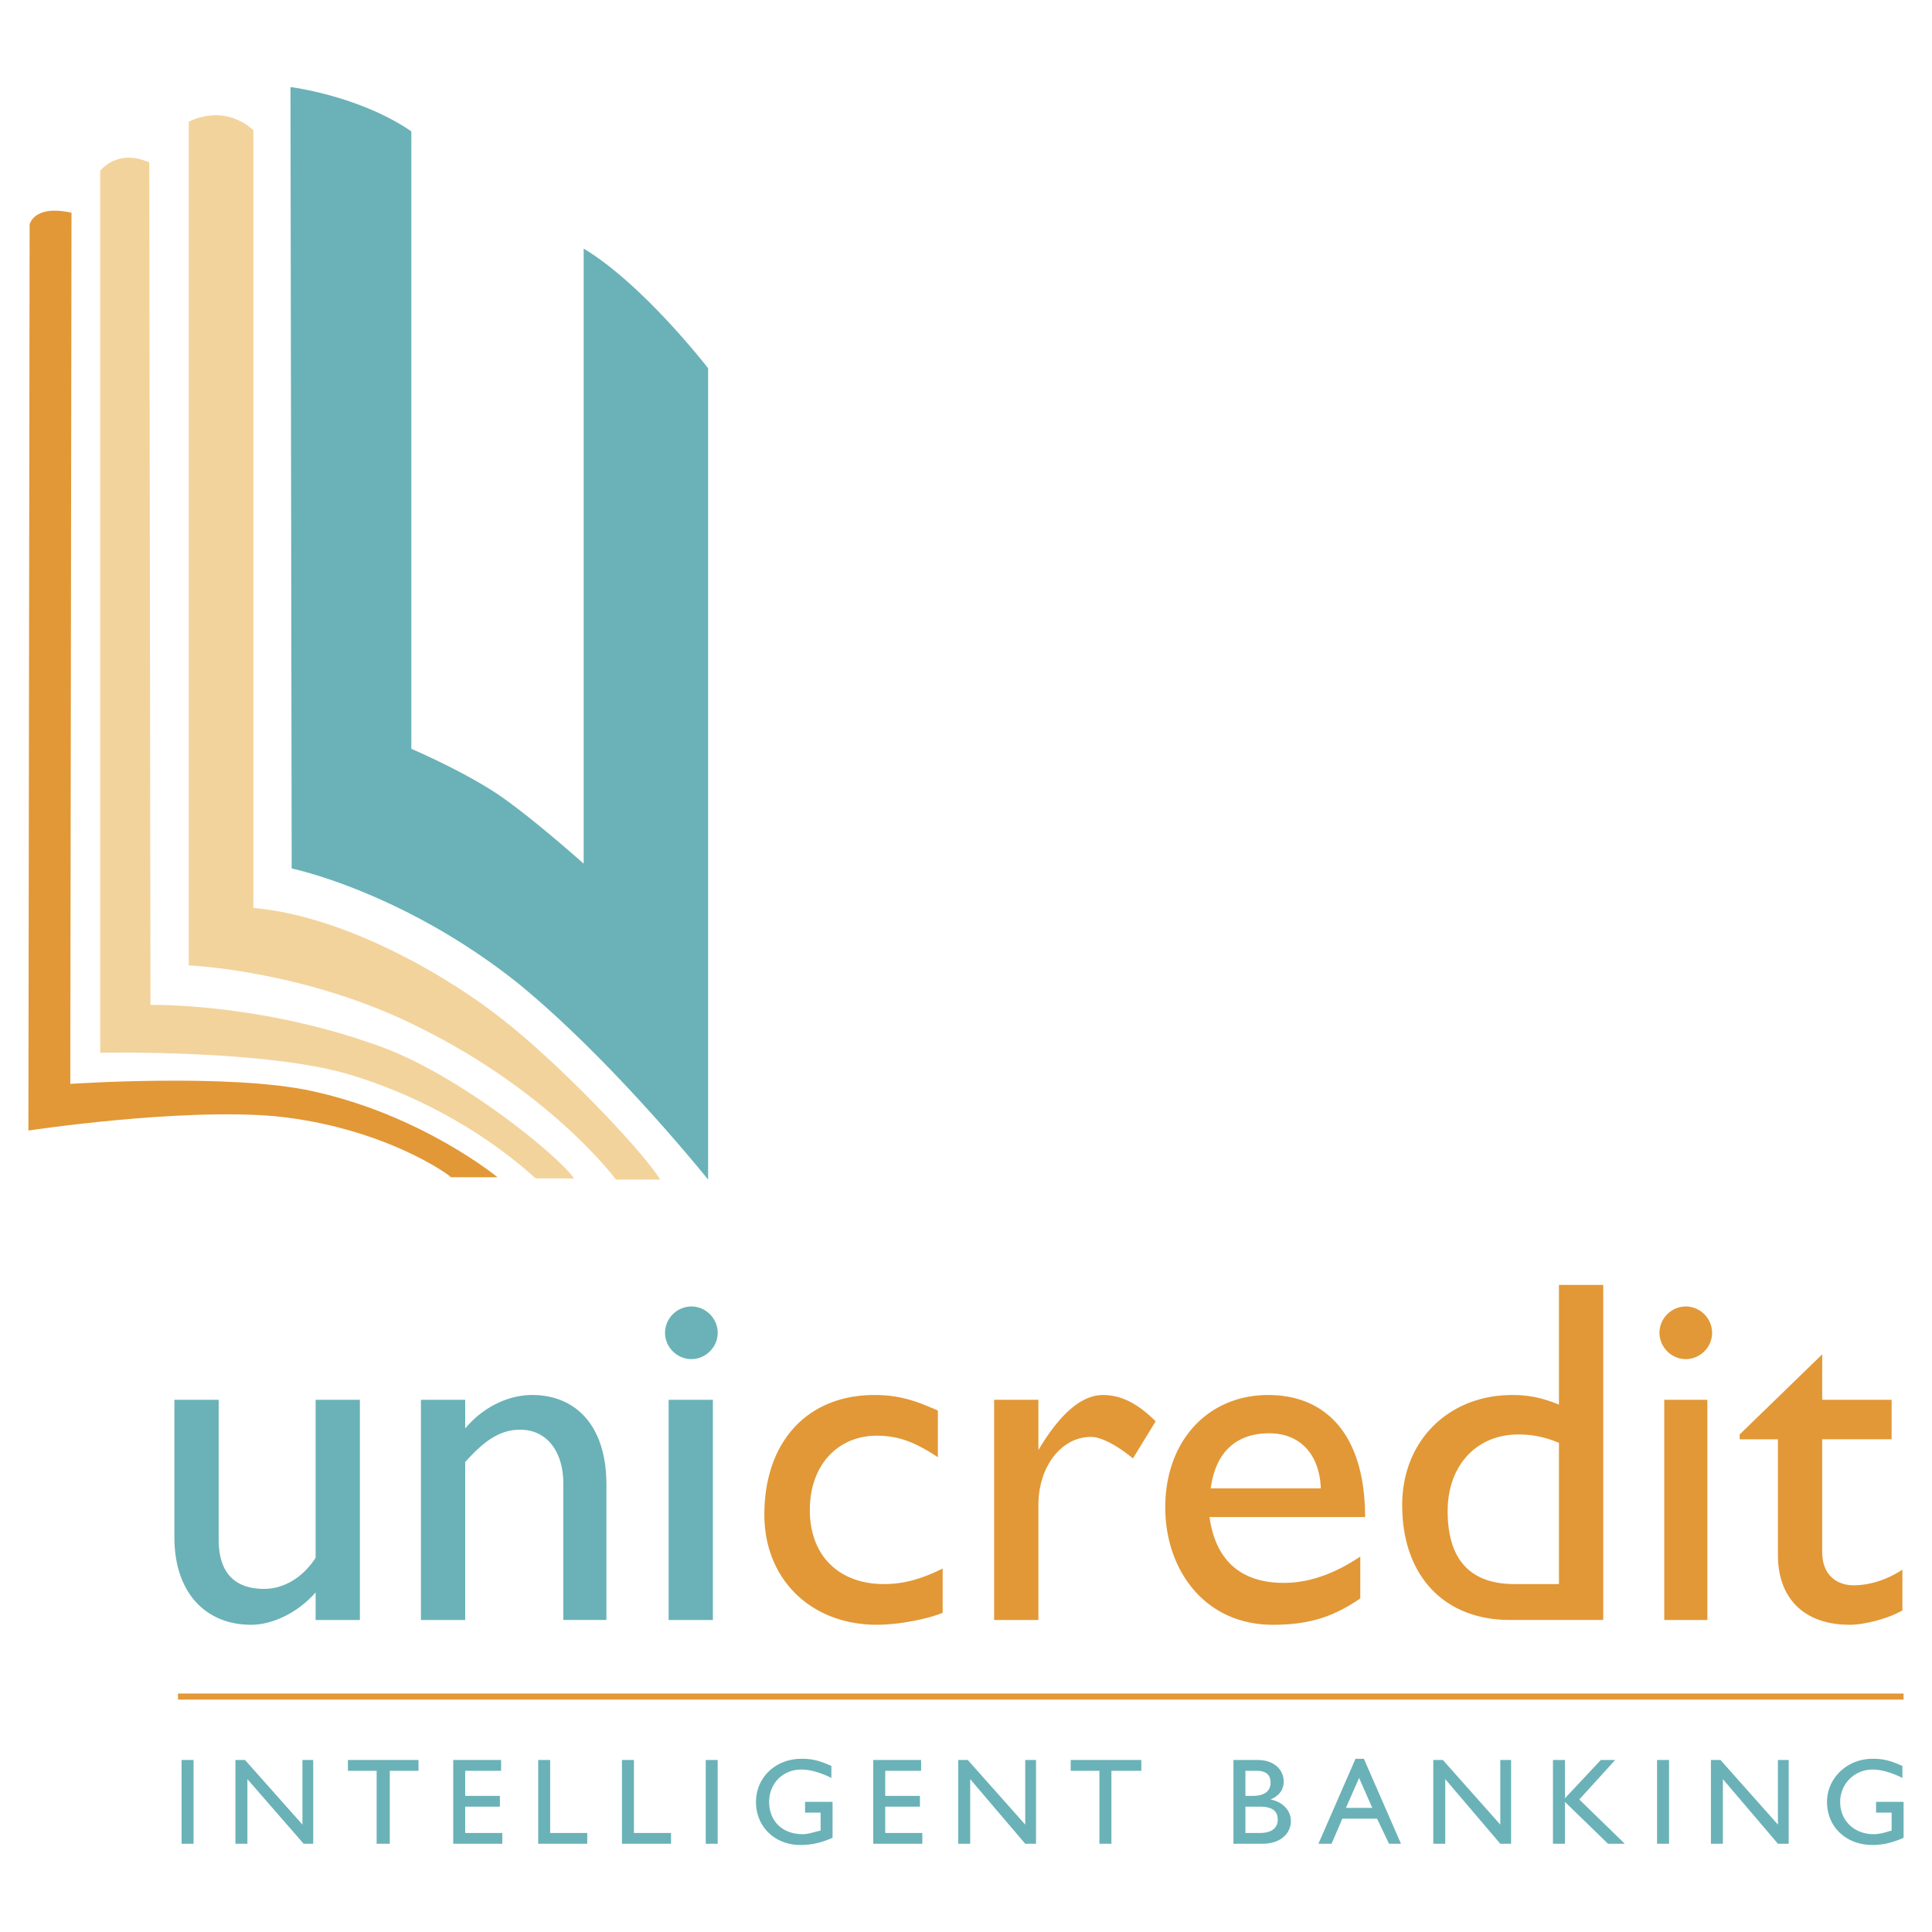 <svg xmlns="http://www.w3.org/2000/svg" width="2500" height="2500" viewBox="0 0 192.756 192.756"><path fill-rule="evenodd" clip-rule="evenodd" fill="#fff" d="M0 0h192.756v192.756H0V0z"/><path d="M25.28 90.587V12.983c-3.104-2.746-6.447-.836-6.447-.836v84.171s11.701.479 23.042 6.209c13.253 6.566 19.581 15.162 19.581 15.162h4.417c-2.029-3.223-10.507-11.939-15.76-15.998-4.775-3.82-15.281-10.268-24.833-11.104z" fill-rule="evenodd" clip-rule="evenodd" fill="#f3d39c"/><path d="M15.013 100.258l-.12-84.051c-3.224-1.433-4.895.836-4.895.836v87.991s16.834-.357 25.192 2.27c11.581 3.582 18.147 10.268 18.267 10.268h3.821c-1.671-2.389-11.701-10.506-19.58-13.252-11.94-4.3-22.685-4.062-22.685-4.062z" fill-rule="evenodd" clip-rule="evenodd" fill="#f3d39c"/><path d="M7.014 108.139l.119-86.917c-3.82-.836-4.179 1.194-4.179 1.194l-.12 90.38s14.924-2.27 24.595-1.434c10.745 1.074 17.432 5.852 17.551 6.09h4.656s-7.521-6.209-18.506-8.596c-8.118-1.792-24.116-.717-24.116-.717z" fill-rule="evenodd" clip-rule="evenodd" fill="#e29836"/><path d="M58.232 24.803V86.17s-4.537-4.059-7.88-6.447c-3.462-2.508-9.312-5.015-9.312-5.015V13.103c-5.253-3.582-12.059-4.417-12.059-4.417l.12 77.962s10.984 2.269 22.445 11.343c9.551 7.76 19.103 19.699 19.103 19.699V36.742s-6.447-8.357-12.417-11.939zM31.489 161.625v-2.746c-1.791 2.031-4.298 3.225-6.447 3.225-4.537 0-7.641-3.225-7.641-8.715v-13.73h4.417v13.969c0 3.104 1.433 4.895 4.537 4.895 1.91 0 3.82-1.074 5.134-3.104v-15.76h4.417v21.967h-4.417v-.001zM46.413 142.523c1.671-2.029 4.179-3.344 6.686-3.344 4.179 0 7.402 2.865 7.402 8.955v13.49h-4.298v-13.609c0-3.225-1.671-5.373-4.298-5.373-1.91 0-3.463.955-5.492 3.223v15.76h-4.417v-21.967h4.417v2.865zM66.709 139.658h4.417v21.967h-4.417v-21.967zm2.269-4.06c-1.433 0-2.627-1.193-2.627-2.625a2.65 2.65 0 0 1 2.627-2.627c1.433 0 2.626 1.193 2.626 2.627 0 1.431-1.193 2.625-2.626 2.625z" fill-rule="evenodd" clip-rule="evenodd" fill="#6ab2b7"/><path d="M93.572 145.389c-2.507-1.672-4.178-2.148-6.089-2.148-3.94 0-6.686 2.984-6.686 7.402 0 4.656 2.985 7.4 7.402 7.4 1.91 0 3.701-.477 5.85-1.551v4.418c-1.433.596-4.298 1.193-6.566 1.193-6.567 0-11.223-4.537-11.223-10.984 0-7.283 4.298-11.939 10.984-11.939 2.507 0 4.179.598 6.328 1.553v4.656zM103.602 139.658v5.014c2.268-3.82 4.418-5.492 6.447-5.492 1.791 0 3.461.836 5.252 2.627l-2.268 3.701c-1.434-1.193-3.104-2.148-4.178-2.148-2.986 0-5.254 2.984-5.254 6.805v11.461h-4.418v-21.967h4.419v-.001zM120.793 148.492c.479-3.582 2.508-5.492 5.852-5.492 3.104 0 5.014 2.15 5.133 5.492h-10.985zm14.924 6.807c-2.506 1.67-5.014 2.625-7.641 2.625-4.297 0-6.805-2.268-7.402-6.566h15.521c0-8.117-3.82-12.178-9.67-12.178-5.971 0-10.268 4.537-10.268 11.223 0 6.09 3.82 11.701 10.744 11.701 3.701 0 6.09-.836 8.715-2.627v-4.178h.001zM155.537 158.043h-4.418c-5.014 0-6.686-3.104-6.686-7.281 0-4.537 2.865-7.643 7.043-7.643 1.434 0 2.627.24 4.061.836v14.088zm4.418-29.848h-4.418v11.939c-1.791-.717-3.105-.955-4.656-.955-6.328 0-10.984 4.537-10.984 10.984 0 7.045 4.178 11.461 10.744 11.461h9.314v-33.429zM166.043 139.658h4.299v21.967h-4.299v-21.967zm2.148-4.06c-1.432 0-2.625-1.193-2.625-2.625 0-1.434 1.193-2.627 2.625-2.627a2.649 2.649 0 0 1 2.627 2.627c0 1.431-1.193 2.625-2.627 2.625zM181.803 139.658h6.924v3.939h-6.924v11.223c0 2.627 1.791 3.344 3.104 3.344 1.553 0 3.225-.479 4.896-1.553v4.059c-1.434.836-3.82 1.434-5.254 1.434-4.775 0-7.164-2.865-7.164-6.926v-11.58h-3.82v-.479l8.238-7.998v4.537z" fill-rule="evenodd" clip-rule="evenodd" fill="#e29836"/><path fill-rule="evenodd" clip-rule="evenodd" fill="#6ab2b7" d="M18.117 183.951h1.194v-8.357h-1.194v8.357zM31.25 183.951h-.955l-5.612-6.447v6.447h-1.194v-8.357h.956l5.73 6.447v-6.447h1.075v8.357zM41.756 176.67h-2.865v7.281h-1.313v-7.281h-2.866v-1.076h7.044v1.076zM49.995 176.67h-3.582v2.506h3.462v1.074h-3.462v2.627h3.701v1.074h-4.895v-8.357h4.776v1.076zM54.89 182.877h3.7v1.074h-4.894v-8.357h1.194v7.283zM63.247 182.877h3.701v1.074h-4.895v-8.357h1.194v7.283zM70.411 183.951h1.193v-8.357h-1.193v8.357zM83.066 183.355c-1.075.477-2.03.717-3.224.717-2.507 0-4.417-1.791-4.417-4.299 0-2.389 1.911-4.299 4.537-4.299.955 0 1.672.119 2.985.717v1.193c-.955-.477-2.03-.836-2.985-.836-1.91 0-3.223 1.434-3.223 3.225 0 1.91 1.313 3.223 3.343 3.223.597 0 1.194-.238 1.791-.357v-1.791H80.32v-1.074h2.746v3.581zM91.901 176.67h-3.582v2.506h3.462v1.074h-3.462v2.627h3.701v1.074h-4.895v-8.357h4.776v1.076zM103.363 183.951h-1.076l-5.491-6.447v6.447h-1.194v-8.357h.955l5.73 6.447v-6.447h1.076v8.357zM113.869 176.67h-2.984v7.281h-1.196v-7.281h-2.865v-1.076h7.045v1.076zM124.256 176.67h1.074c1.074 0 1.434.477 1.434 1.193 0 .836-.598 1.312-1.791 1.312h-.717v-2.505zm-1.194 7.281h2.865c2.029 0 2.865-1.193 2.865-2.268s-.836-1.91-2.029-2.148c.836-.359 1.312-.955 1.312-1.791 0-1.074-.836-2.15-2.627-2.15h-2.387v8.357h.001zm1.194-3.701h1.434c1.312 0 1.791.479 1.791 1.314 0 .596-.359 1.312-1.791 1.312h-1.434v-2.626zM135.598 177.385l1.314 2.986h-2.627l1.313-2.986zm.478-1.91h-.836l-3.701 8.477h1.312l1.074-2.506h3.463l1.195 2.506h1.193l-3.7-8.477zM150.762 183.951h-1.076l-5.493-6.447v6.447H143v-8.357h.955l5.731 6.447v-6.447h1.076v8.357zM162.104 183.951h-1.672l-4.299-4.178v4.178h-1.194v-8.357h1.194v3.822l3.582-3.822h1.433l-3.582 3.941 4.538 4.416zM165.326 183.951h1.195v-8.357h-1.195v8.357zM178.459 183.951h-1.074l-5.492-6.447v6.447h-1.194v-8.357h.955l5.731 6.447v-6.447h1.074v8.357zM189.922 183.355c-1.074.477-2.029.717-3.105.717-2.625 0-4.535-1.791-4.535-4.299 0-2.389 2.029-4.299 4.535-4.299.957 0 1.672.119 2.986.717v1.193c-.955-.477-2.029-.836-2.986-.836a3.21 3.21 0 0 0-3.223 3.225c0 1.91 1.432 3.223 3.344 3.223.715 0 1.312-.238 1.789-.357v-1.791h-1.551v-1.074h2.746v3.581z"/><path fill="#e29836" d="M17.758 168.963h172.164v.607H17.758v-.607z"/></svg>